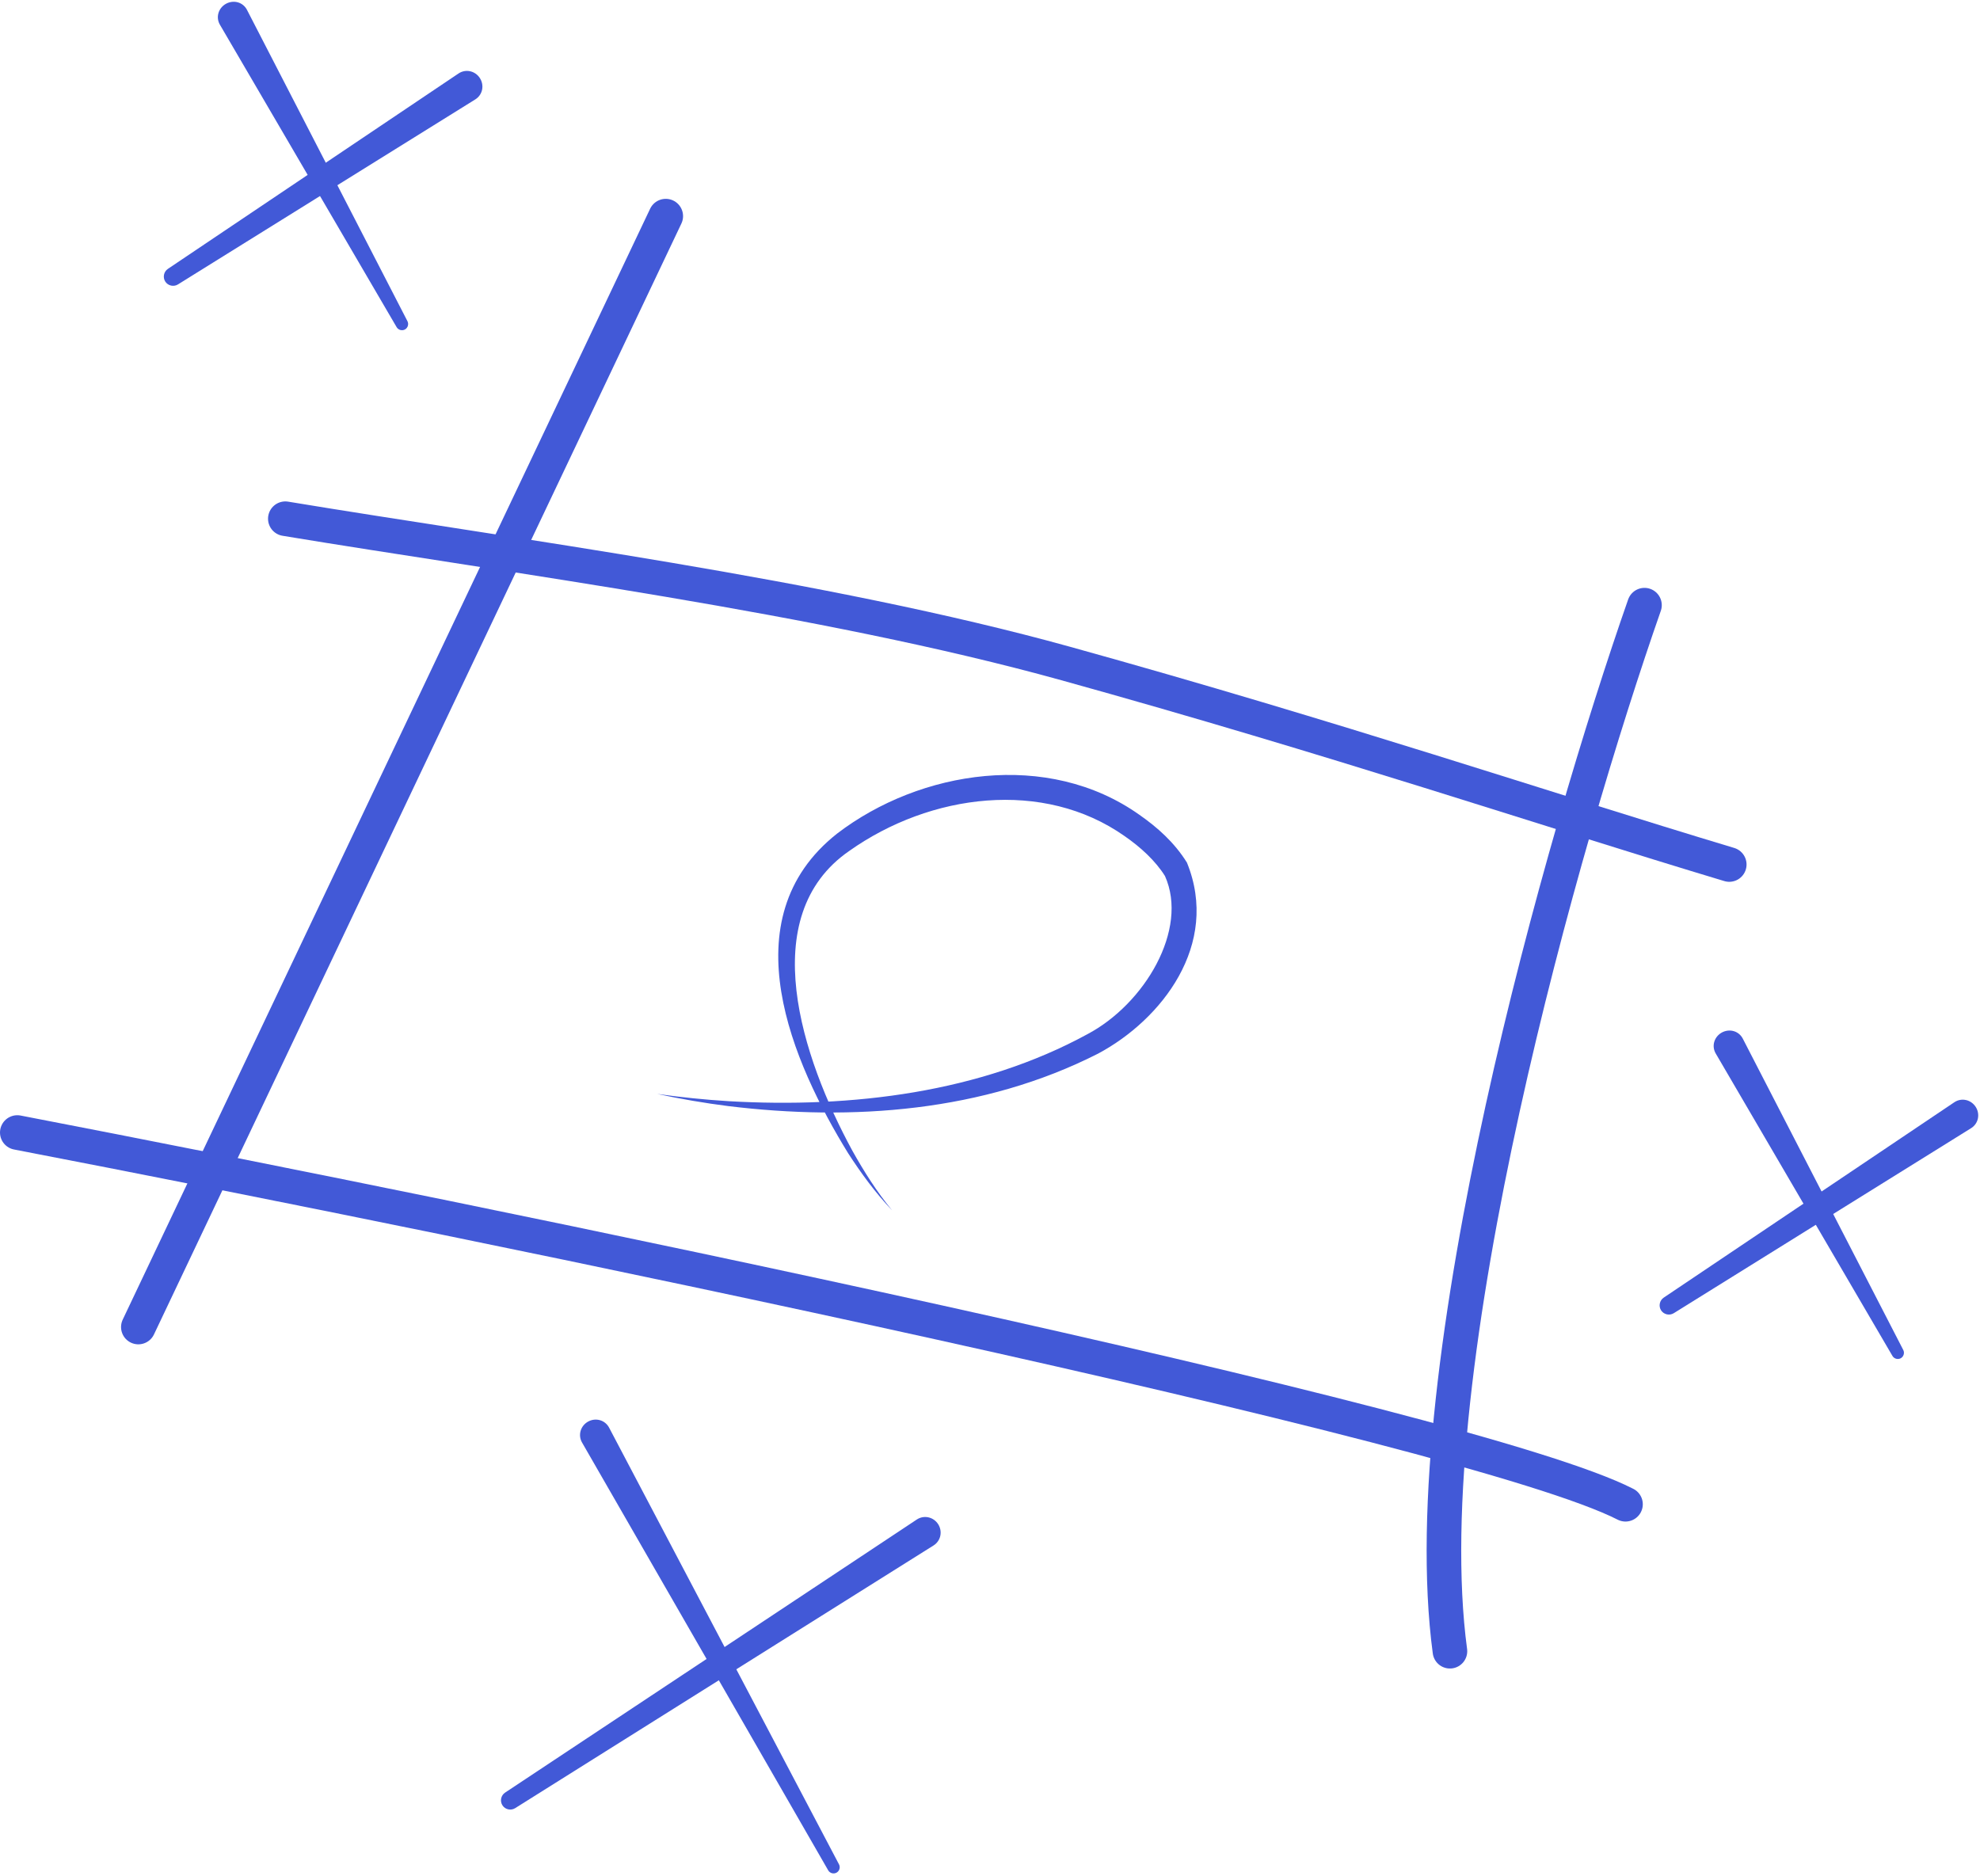 <svg width="229" height="217" viewBox="0 0 229 217" fill="none" xmlns="http://www.w3.org/2000/svg">
<path d="M103.173 140C101.413 137.865 99.916 135.496 98.575 133.093C92.746 122.366 87.295 105.99 98.209 98.439C107.612 91.772 120.693 90.113 130.057 96.706C131.912 97.986 133.632 99.564 134.736 101.329C137.506 107.511 132.378 116.129 125.764 119.627C113.402 126.37 98.566 128.2 84.283 127.377C81.516 127.206 78.752 126.923 76 126.535C78.717 127.12 81.463 127.593 84.229 127.944C98.53 129.685 113.704 128.638 127.001 121.874C134.334 117.96 141.135 109.279 137.277 99.777C135.826 97.447 133.869 95.704 131.756 94.234C121.187 86.75 106.422 89.073 96.814 96.424C84.271 106.322 91.724 123.048 98.086 133.386C99.594 135.718 101.262 137.996 103.173 140Z" fill="#4259D7"/>
<path d="M16 153.5L77 25" stroke="#4259D7" stroke-width="4" stroke-linecap="round"/>
<path d="M190.195 70C180.862 96.667 163.295 158.2 167.695 191" stroke="#4259D7" stroke-width="4" stroke-linecap="round"/>
<path d="M33 60C59.094 64.324 95.103 68.936 123.284 76.757C154.447 85.405 178.429 93.513 200 100" stroke="#4259D7" stroke-width="4" stroke-linecap="round"/>
<path d="M2 131C56.5 141.5 170 164.8 188 174" stroke="#4259D7" stroke-width="4" stroke-linecap="round"/>
<path d="M28.565 1.14C28.348 0.719 27.974 0.406 27.52 0.274C27.065 0.142 26.567 0.201 26.14 0.435C25.714 0.669 25.397 1.058 25.265 1.513C25.132 1.967 25.196 2.451 25.435 2.86C25.435 2.86 25.435 2.86 25.435 2.86C25.776 3.443 26.116 4.026 26.457 4.609C32.589 15.104 38.72 25.599 44.852 36.095C45.193 36.678 45.533 37.261 45.874 37.844C45.967 38.003 46.122 38.12 46.302 38.17C46.483 38.22 46.673 38.199 46.835 38.11C46.997 38.021 47.117 37.871 47.171 37.692C47.226 37.514 47.211 37.32 47.126 37.156C47.126 37.156 47.126 37.156 47.126 37.156C46.817 36.556 46.507 35.956 46.198 35.355C40.63 24.551 35.062 13.746 29.493 2.941C29.184 2.341 28.875 1.741 28.565 1.14Z" fill="#4259D7"/>
<path d="M54.97 11.499C55.372 11.249 55.656 10.851 55.755 10.387C55.854 9.924 55.761 9.435 55.499 9.03C55.237 8.625 54.829 8.34 54.366 8.241C53.902 8.141 53.423 8.236 53.03 8.501C53.03 8.501 53.03 8.501 53.03 8.501C52.47 8.877 51.91 9.254 51.349 9.631C41.266 16.411 31.182 23.191 21.099 29.971C20.538 30.347 19.978 30.724 19.418 31.101C19.186 31.256 19.025 31.5 18.968 31.776C18.912 32.052 18.965 32.337 19.116 32.572C19.268 32.806 19.507 32.971 19.782 33.033C20.056 33.094 20.345 33.047 20.582 32.9C20.582 32.9 20.582 32.9 20.582 32.9C21.155 32.543 21.728 32.186 22.302 31.829C32.618 25.409 42.934 18.989 53.251 12.569C53.824 12.213 54.397 11.856 54.97 11.499Z" fill="#4259D7"/>
<path d="M201.565 120.14C201.348 119.719 200.974 119.406 200.52 119.274C200.065 119.142 199.567 119.201 199.14 119.435C198.714 119.669 198.397 120.058 198.265 120.513C198.132 120.967 198.196 121.451 198.435 121.86C198.435 121.86 198.435 121.86 198.435 121.86C198.776 122.443 199.116 123.026 199.457 123.609C205.589 134.104 211.72 144.599 217.852 155.095C218.193 155.678 218.533 156.261 218.874 156.844C218.967 157.003 219.122 157.12 219.302 157.17C219.482 157.22 219.673 157.199 219.835 157.11C219.997 157.021 220.117 156.871 220.171 156.692C220.226 156.514 220.211 156.32 220.126 156.156C220.126 156.156 220.126 156.156 220.126 156.156C219.817 155.556 219.507 154.956 219.198 154.355C213.63 143.551 208.061 132.746 202.493 121.941C202.184 121.341 201.874 120.741 201.565 120.14Z" fill="#4259D7"/>
<path d="M227.97 130.499C228.372 130.249 228.655 129.851 228.755 129.387C228.854 128.924 228.761 128.435 228.499 128.03C228.237 127.625 227.829 127.34 227.366 127.241C226.902 127.141 226.423 127.236 226.03 127.501C226.03 127.501 226.03 127.501 226.03 127.501C225.47 127.877 224.91 128.254 224.349 128.631C214.266 135.411 204.182 142.191 194.099 148.97C193.538 149.347 192.978 149.724 192.418 150.1C192.186 150.256 192.025 150.5 191.969 150.776C191.912 151.052 191.965 151.337 192.116 151.572C192.268 151.806 192.507 151.971 192.782 152.033C193.056 152.094 193.345 152.047 193.582 151.9C193.582 151.9 193.582 151.9 193.582 151.9C194.155 151.543 194.728 151.186 195.301 150.83C205.618 144.409 215.934 137.989 226.251 131.569C226.824 131.213 227.397 130.856 227.97 130.499Z" fill="#4259D7"/>
<path d="M70.447 165.139C70.226 164.72 69.849 164.409 69.394 164.277C68.939 164.145 68.444 164.203 68.021 164.436C67.598 164.668 67.284 165.056 67.153 165.511C67.02 165.966 67.082 166.451 67.318 166.861C67.318 166.861 67.318 166.861 67.318 166.861C67.793 167.686 68.267 168.511 68.741 169.335C77.282 184.18 85.822 199.025 94.363 213.87C94.837 214.695 95.312 215.52 95.786 216.345C95.879 216.506 96.033 216.624 96.214 216.675C96.395 216.725 96.587 216.704 96.75 216.614C96.913 216.524 97.034 216.374 97.088 216.194C97.141 216.014 97.124 215.82 97.037 215.655C97.037 215.655 97.037 215.655 97.037 215.655C96.594 214.814 96.151 213.972 95.708 213.13C87.731 197.975 79.753 182.82 71.776 167.665C71.333 166.823 70.89 165.981 70.447 165.139Z" fill="#4259D7"/>
<path d="M107.968 178.768C108.37 178.516 108.652 178.116 108.752 177.653C108.852 177.19 108.76 176.702 108.5 176.299C108.24 175.896 107.833 175.612 107.37 175.513C106.907 175.413 106.426 175.505 106.032 175.767C106.032 175.767 106.032 175.767 106.032 175.767C105.238 176.294 104.444 176.82 103.651 177.347C89.367 186.822 75.083 196.298 60.8 205.774C60.006 206.3 59.212 206.827 58.419 207.353C58.185 207.509 58.022 207.752 57.964 208.028C57.906 208.305 57.959 208.592 58.111 208.827C58.263 209.063 58.503 209.229 58.779 209.29C59.054 209.351 59.343 209.303 59.581 209.154C59.581 209.154 59.581 209.154 59.581 209.154C60.388 208.647 61.194 208.141 62.001 207.634C76.517 198.519 91.033 189.403 105.549 180.287C106.356 179.781 107.162 179.274 107.968 178.768Z" fill="#4259D7"/>
</svg>

